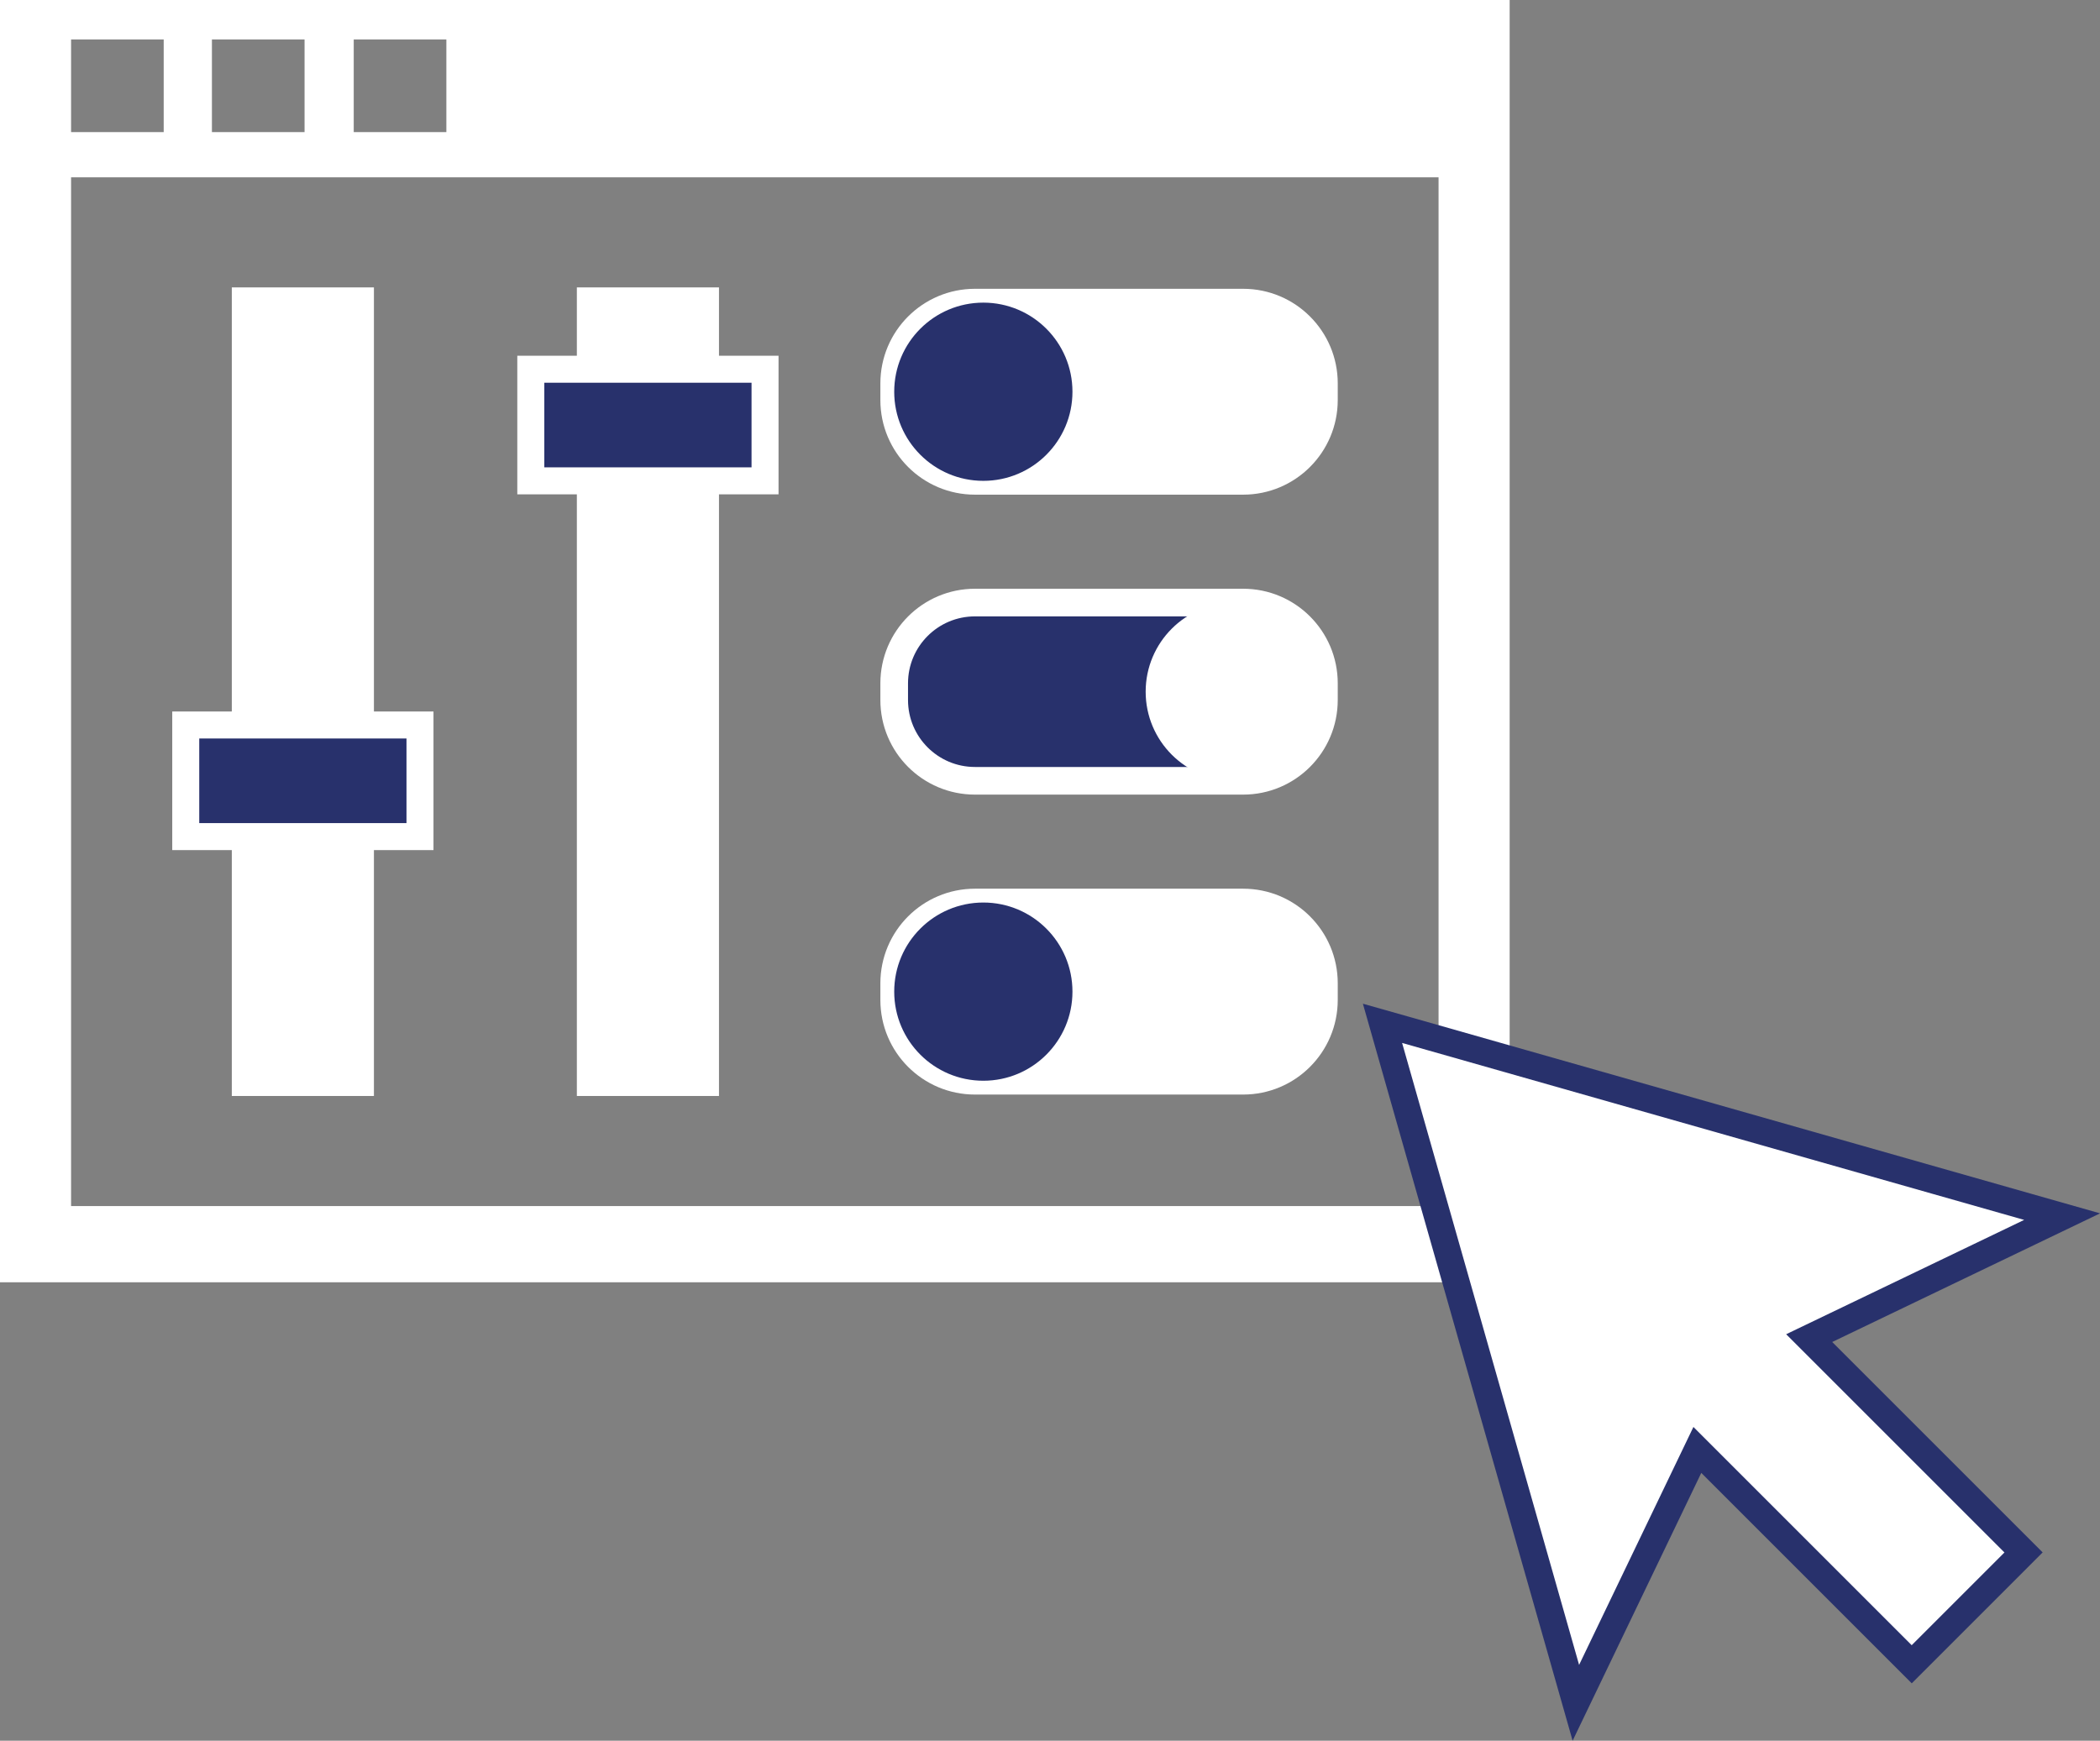 <?xml version="1.0" encoding="utf-8"?>
<!-- Generator: Adobe Illustrator 26.5.3, SVG Export Plug-In . SVG Version: 6.00 Build 0)  -->
<svg version="1.1" id="Layer_1" xmlns="http://www.w3.org/2000/svg" xmlns:xlink="http://www.w3.org/1999/xlink" x="0px" y="0px"
	 width="94.583px" height="78.415px" viewBox="0 0 94.583 78.415" style="enable-background:new 0 0 94.583 78.415;"
	 xml:space="preserve">
<rect x="0" y="0" width="94.583" height="78.415" fill="#808080" stroke="none"/>
<style type="text/css">
	.st0{fill:#FFFFFF;stroke:#FFFFFF;stroke-width:1.245;stroke-miterlimit:10;}
	.st1{fill:#28316C;}
	.st2{fill:#FFFFFF;stroke:#FFFFFF;stroke-width:1.373;stroke-miterlimit:10;}
	.st3{fill:#28316C;stroke:#FFFFFF;stroke-width:1.216;stroke-miterlimit:10;}
	.st4{fill:#FFFFFF;}
	.st5{fill:#28316C;stroke:#FFFFFF;stroke-width:1.245;stroke-miterlimit:10;}
</style>
<g>
	<path class="st0" d="M55.99,21.661H43.913c-2.01,0-3.639-1.629-3.639-3.639v-0.751c0-2.01,1.629-3.639,3.639-3.639H55.99
		c2.01,0,3.639,1.629,3.639,3.639v0.751C59.628,20.032,57.999,21.661,55.99,21.661z"/>
	<circle class="st1" cx="44.289" cy="17.647" r="4.014"/>
	<path class="st0" d="M55.99,48.685H43.913c-2.01,0-3.639-1.629-3.639-3.639v-0.751c0-2.01,1.629-3.639,3.639-3.639H55.99
		c2.01,0,3.639,1.629,3.639,3.639v0.751C59.628,47.056,57.999,48.685,55.99,48.685z"/>
	<circle class="st1" cx="44.289" cy="44.671" r="4.014"/>
	<rect x="26.668" y="13.633" class="st2" width="5.028" height="35.052"/>
	<rect x="23.907" y="16.633" class="st3" width="10.55" height="5.028"/>
	<rect x="11.127" y="13.633" class="st2" width="5.028" height="35.052"/>
	<rect x="8.366" y="32.659" class="st3" width="10.55" height="5.028"/>
	<path class="st4" d="M0,0v57.764h67.994V0H0z M15.932,1.779h4.172v4.172h-4.172V1.779z M9.545,1.779h4.172v4.172H9.545V1.779z
		 M3.201,1.779h4.172v4.172H3.201V1.779z M64.793,54.331H3.201V7.988h61.591V54.331z"/>
	<g>
		<polygon class="st4" points="62.267,46.099 92.876,54.808 81.484,60.28 91.138,69.935 86.103,74.971 76.448,65.315 70.975,76.708 
					"/>
		<path class="st1" d="M63.15,46.982l28.018,7.972l-10.72,5.15l9.831,9.831l-2.075,2.075l-0.027,0.027l-2.075,2.075l-9.831-9.831
			L71.122,75L63.15,46.982 M61.384,45.215l0.597,2.099l7.972,28.018l0.877,3.083l1.388-2.889l4.407-9.175l8.619,8.619l0.86,0.86
			l0.86-0.86l2.075-2.075l2.102-2.102l0.859-0.86l-0.859-0.86l-8.619-8.619l9.175-4.407l2.889-1.388l-3.083-0.877l-28.018-7.972
			L61.384,45.215L61.384,45.215z"/>
	</g>
	<path class="st5" d="M55.99,35.173H43.913c-2.01,0-3.639-1.629-3.639-3.639v-0.751c0-2.01,1.629-3.639,3.639-3.639H55.99
		c2.01,0,3.639,1.629,3.639,3.639v0.751C59.628,33.544,57.999,35.173,55.99,35.173z"/>
	<circle class="st4" cx="55.614" cy="31.159" r="4.014"/>
</g>
</svg>
